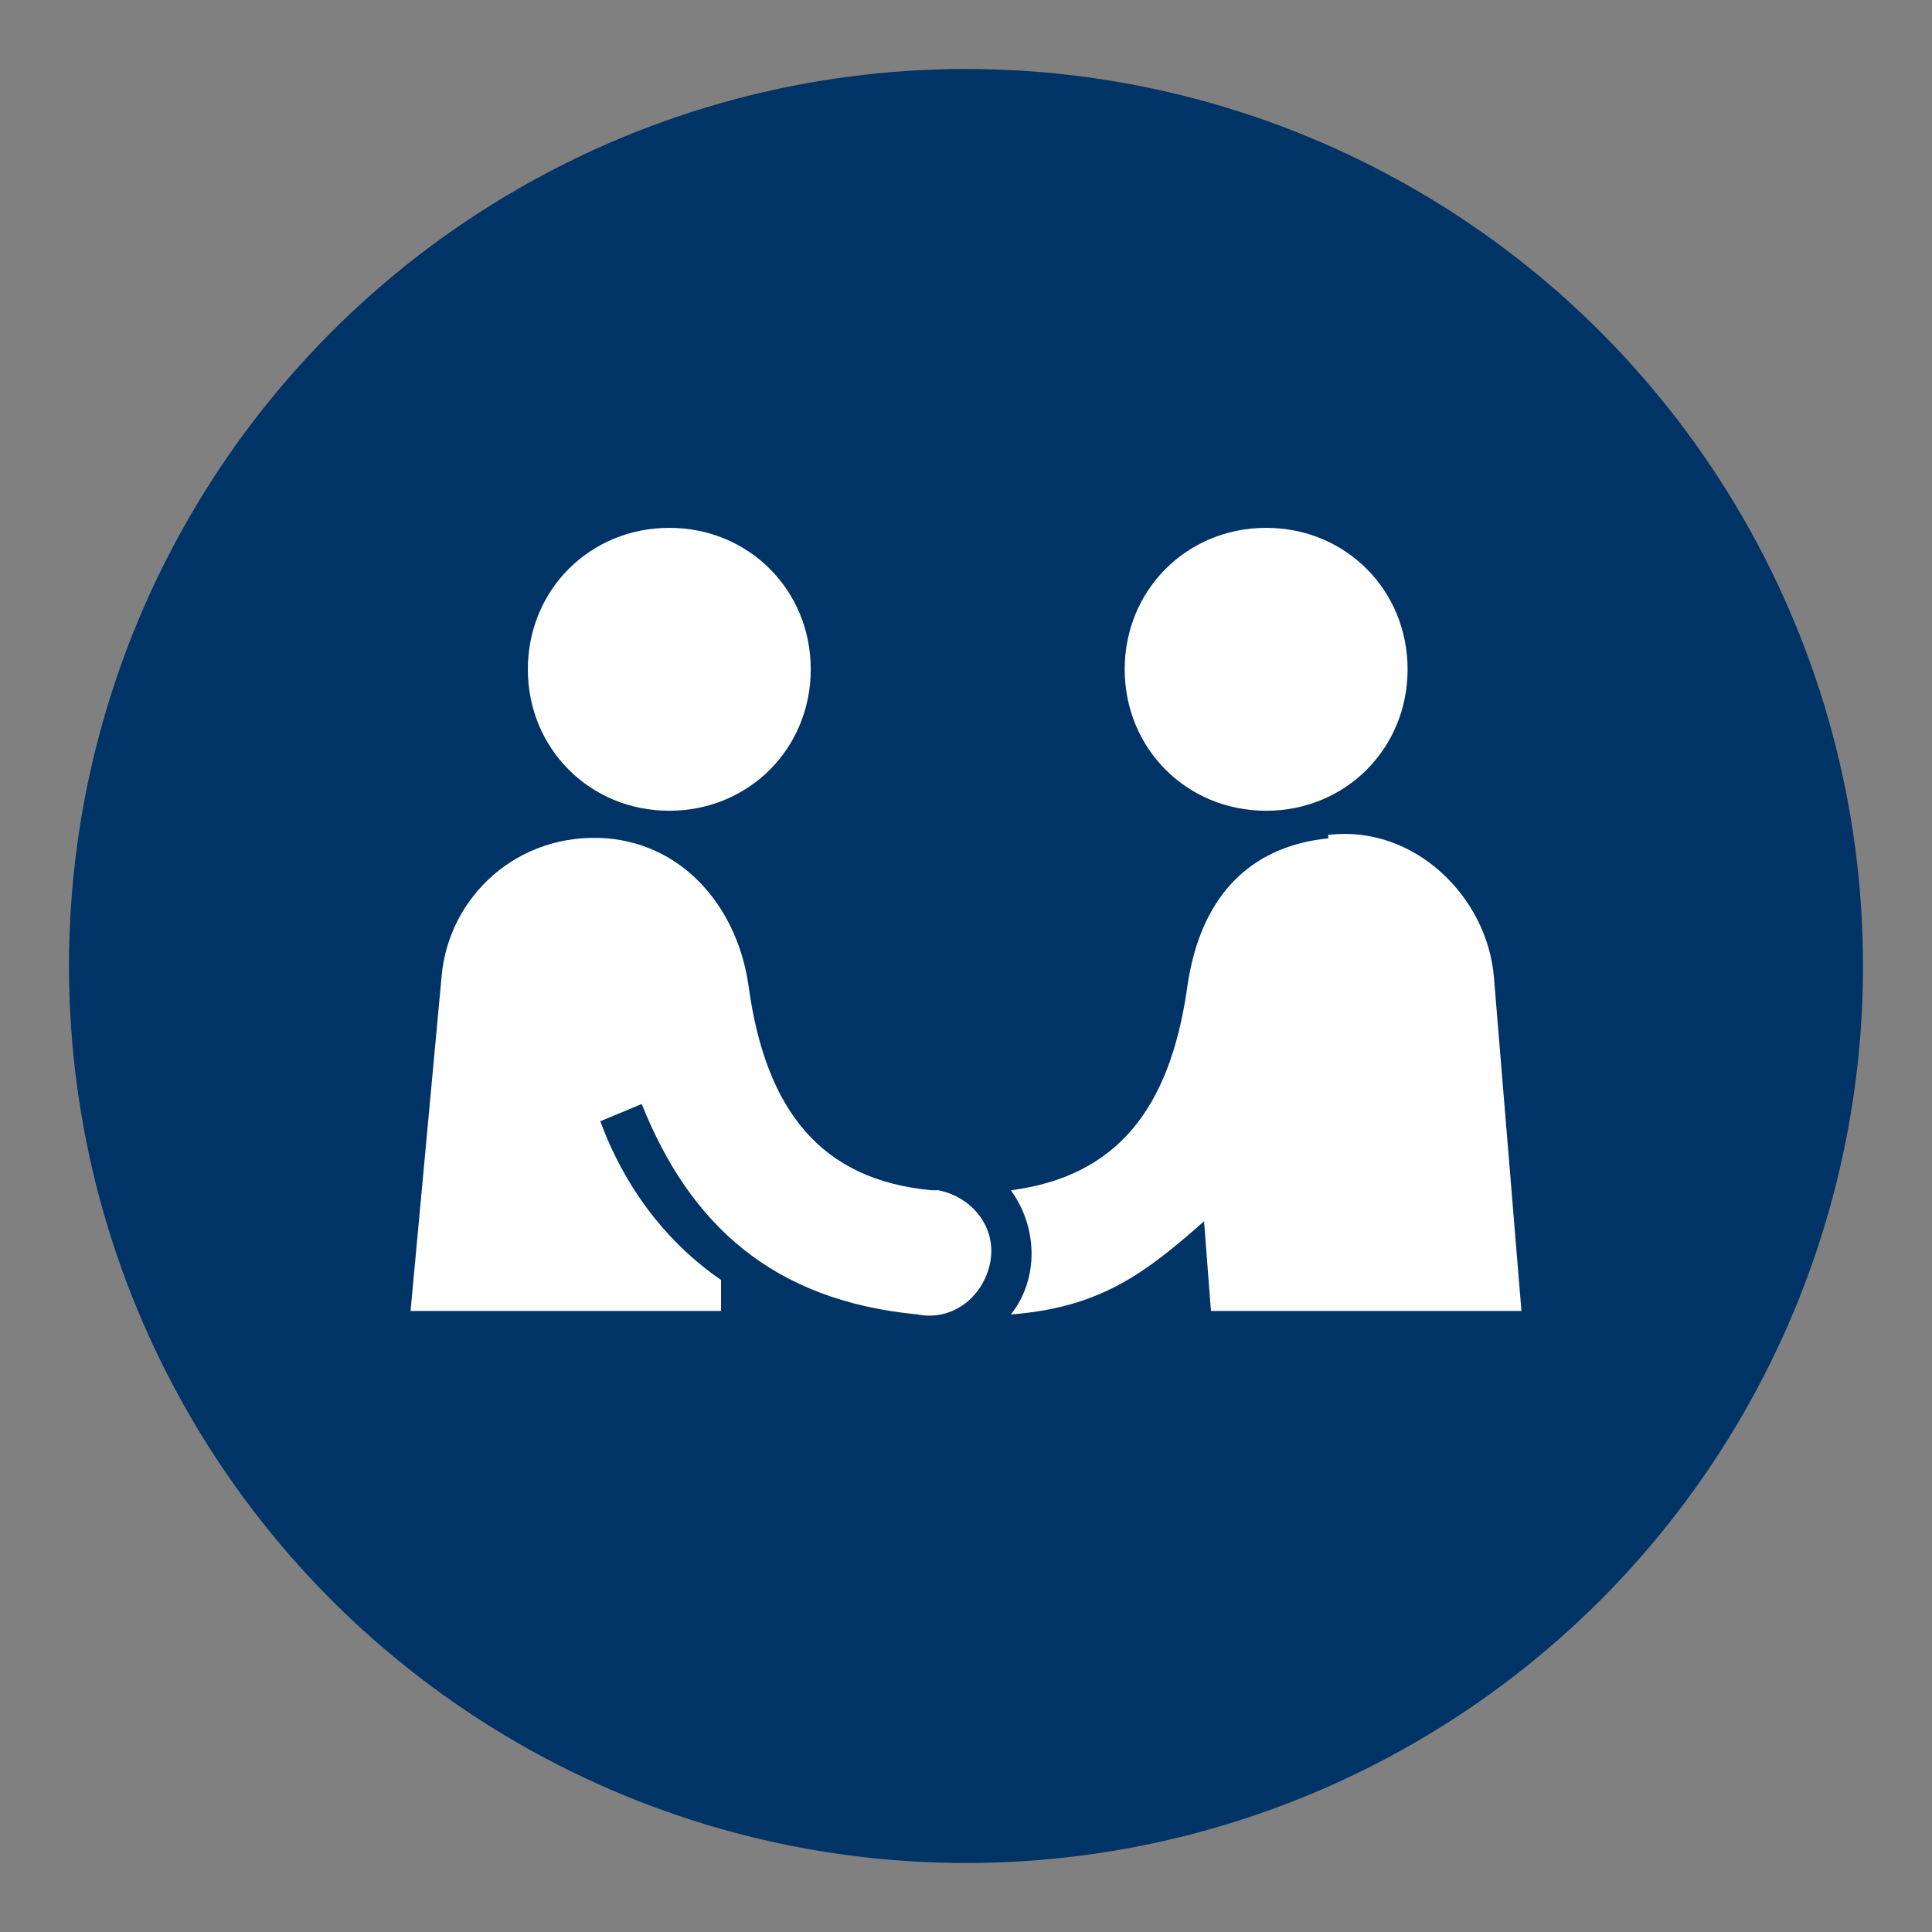 <?xml version="1.0" encoding="UTF-8"?>
<svg id="Layer_1" data-name="Layer 1" xmlns="http://www.w3.org/2000/svg" version="1.1" viewBox="0 0 56 56">
  <rect x="0" y="0" width="56" height="56" fill="#808080" stroke="none"/>
  <defs>
    <style>
      .cls-1 {
        fill: #fff;
      }

      .cls-1, .cls-2 {
        stroke-width: 0px;
      }

      .cls-2 {
        fill: #036;
      }
    </style>
  </defs>
  <circle class="cls-2" cx="28" cy="28" r="26"/>
  <path class="cls-1" d="M38.5,24.3c-2,.2-3.7,1.4-4.1,4.4-.5,3.4-2,5.4-5.1,5.8.8,1.1.8,2.6,0,3.6,2.6-.2,3.9-1.2,5.6-2.7l.2,2.6h9l-.8-9.7c-.2-2.3-2.3-4.4-4.8-4.1h0ZM20.9,37.1c-1.6-1.1-2.8-2.7-3.5-4.6l1.2-.5c1.4,3.5,3.8,5.7,8,6.1,1,.2,1.9-.5,2.1-1.5s-.5-1.9-1.5-2.1h-.2c-3.2-.3-4.8-2.3-5.3-5.9-.3-2.2-1.8-4.1-4.1-4.3-2.6-.2-4.6,1.7-4.8,4l-.9,9.7h9v-1c0,0,0,0,0,0ZM19.4,23.5c2.3,0,4.1-1.8,4.1-4.1s-1.8-4.1-4.1-4.1-4.1,1.8-4.1,4.1h0c0,2.3,1.8,4.1,4.1,4.1h0ZM36.7,23.5c2.3,0,4.1-1.8,4.1-4.1s-1.8-4.1-4.1-4.1-4.1,1.8-4.1,4.1h0c0,2.3,1.8,4.1,4.1,4.1h0Z"/>
</svg>